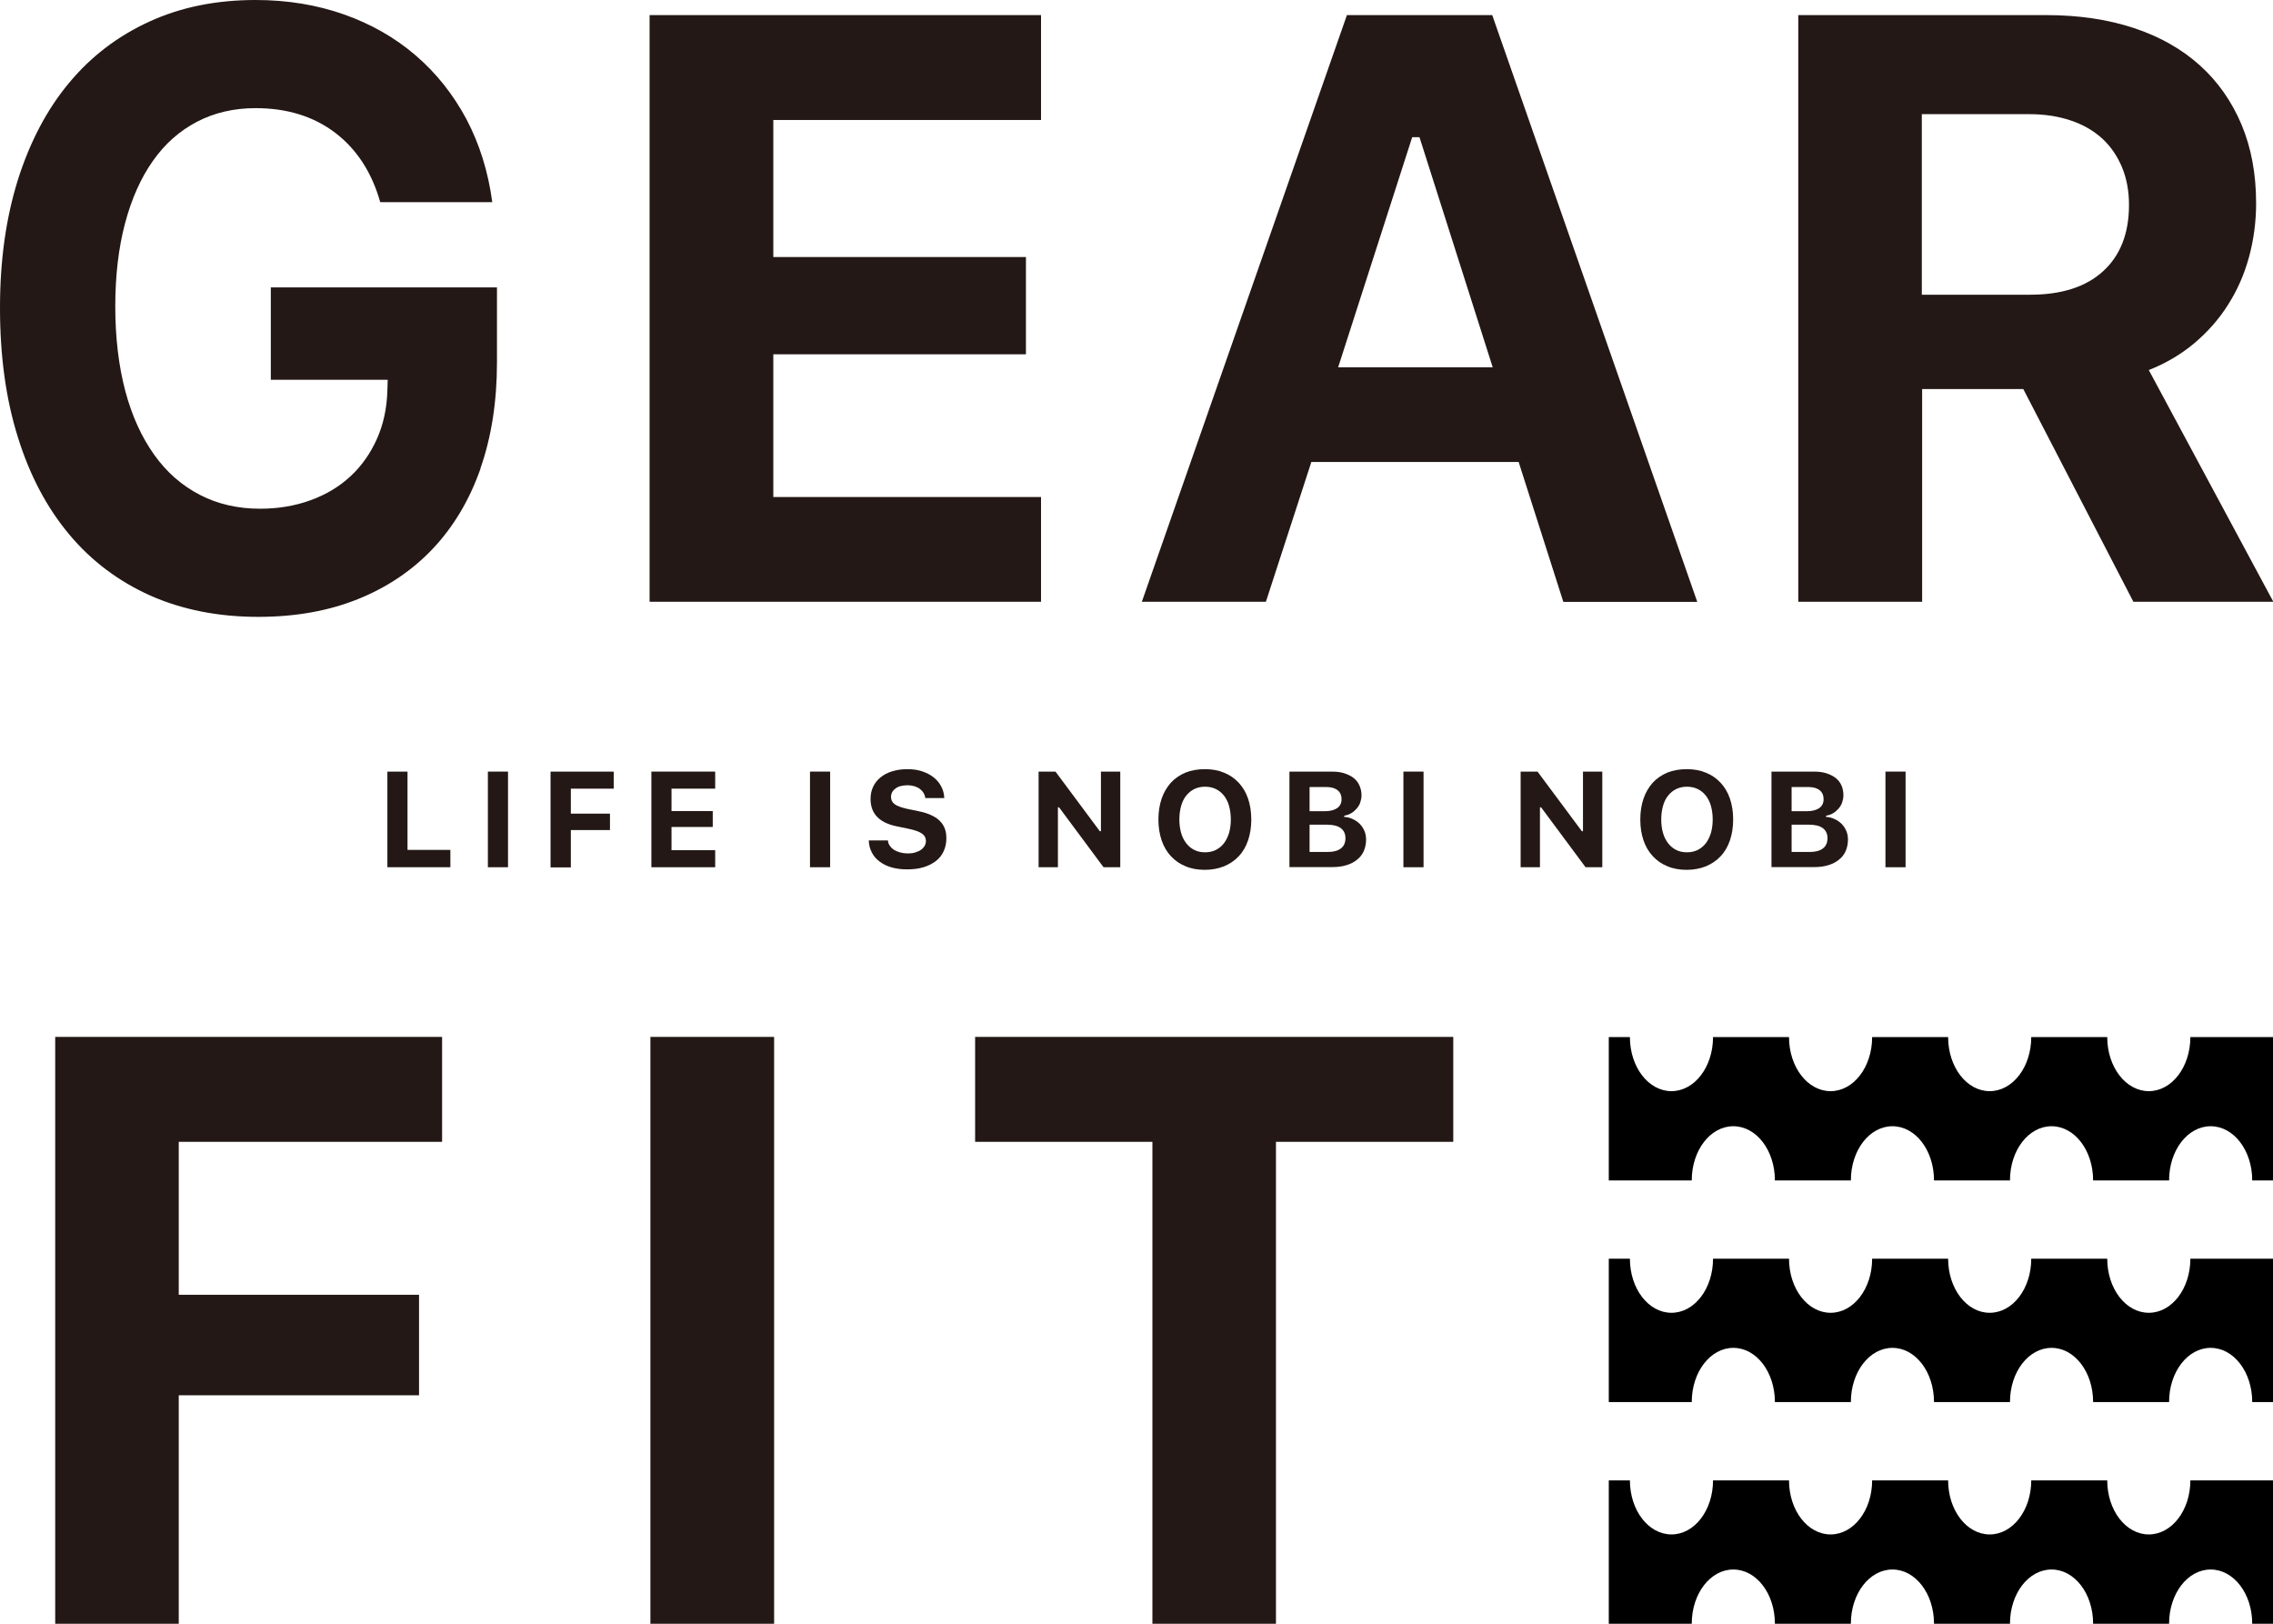 <?xml version="1.0" encoding="UTF-8"?><svg id="_レイヤー_2" xmlns="http://www.w3.org/2000/svg" width="140" height="100" viewBox="0 0 140 100"><defs><style>.cls-1{fill:#231815;}.cls-1,.cls-2{stroke-width:0px;}</style></defs><g id="_フッター"><path class="cls-1" d="m27.74,53.41h-3.88v-5.89h1.24v4.82h2.64v1.07Z"/><path class="cls-1" d="m30.05,53.41v-5.89h1.24v5.89h-1.24Z"/><path class="cls-1" d="m33.91,53.41v-5.89h3.89v1.05h-2.64v1.54h2.41v1.01h-2.41v2.3h-1.24Z"/><path class="cls-1" d="m44.05,53.41h-3.93v-5.89h3.93v1.05h-2.69v1.38h2.54v.98h-2.54v1.43h2.69v1.05Z"/><path class="cls-1" d="m49.89,53.41v-5.89h1.24v5.89h-1.24Z"/><path class="cls-1" d="m54.69,51.77c.01.12.05.23.12.32.07.1.15.18.26.25.11.07.24.12.38.16.15.04.31.06.48.06.16,0,.31-.02.44-.06.13-.04.25-.09.35-.16.1-.07.17-.15.23-.24.05-.09.08-.2.08-.31,0-.09-.02-.18-.06-.25-.04-.08-.1-.14-.18-.2-.08-.06-.19-.11-.32-.16-.13-.05-.29-.09-.47-.13l-.77-.16c-1.07-.22-1.61-.78-1.61-1.68,0-.28.05-.53.16-.76.11-.23.26-.42.46-.58.2-.16.44-.29.72-.37.28-.09.59-.13.93-.13s.63.04.9.13c.27.09.51.21.71.37.2.16.36.34.47.56.12.22.18.46.19.72h-1.17c-.01-.12-.05-.22-.11-.32-.06-.1-.14-.18-.23-.25-.09-.07-.21-.12-.33-.16-.13-.04-.27-.06-.42-.06s-.3.02-.42.05c-.13.03-.23.08-.32.15-.09.06-.16.14-.21.23-.05.09-.07.19-.07.3,0,.18.08.33.23.44.15.11.4.2.75.28l.72.15c.3.06.56.14.77.24.22.1.39.21.53.35.14.14.24.29.31.47.07.18.1.38.1.61,0,.3-.06.56-.17.8-.11.24-.27.44-.48.6-.21.16-.46.29-.76.38s-.63.13-1,.13-.68-.04-.96-.12c-.29-.08-.53-.2-.74-.36-.21-.15-.37-.34-.48-.56-.12-.22-.18-.47-.19-.74h1.2Z"/><path class="cls-1" d="m63.97,53.41v-5.89h1.04l2.73,3.67h.07v-3.67h1.19v5.89h-1.03l-2.74-3.69h-.07v3.69h-1.19Z"/><path class="cls-1" d="m74.22,47.37c.44,0,.83.07,1.18.22.35.14.65.35.9.62.25.27.44.59.57.97.13.38.2.81.2,1.29s-.07.91-.2,1.29c-.13.38-.32.71-.57.97-.25.27-.55.47-.9.62-.35.14-.75.22-1.19.22s-.84-.07-1.19-.22c-.35-.14-.65-.35-.9-.62-.25-.27-.44-.59-.57-.97-.13-.38-.2-.81-.2-1.29s.07-.91.2-1.29c.13-.38.33-.71.57-.98.25-.27.55-.47.9-.62.35-.14.75-.21,1.18-.21Zm0,1.08c-.24,0-.46.05-.65.14-.19.09-.36.23-.5.4-.14.17-.25.39-.32.64-.07.25-.11.53-.11.84s.04.59.11.83c.07.25.18.46.32.64.14.18.3.31.5.41.2.1.42.14.66.14s.46-.05.65-.14c.19-.1.36-.23.5-.41.14-.18.24-.39.32-.64.07-.25.11-.53.11-.83s-.04-.59-.11-.84c-.07-.25-.18-.46-.32-.64-.14-.17-.31-.31-.5-.4-.19-.09-.41-.14-.65-.14Z"/><path class="cls-1" d="m79.42,53.41v-5.89h2.6c.29,0,.55.03.77.1s.42.17.58.29c.16.13.28.28.36.46.08.18.13.39.13.61,0,.15-.03.3-.08.45-.05.14-.13.27-.23.38-.1.11-.21.21-.34.28-.13.08-.27.12-.42.15v.07c.2.01.38.06.54.14.17.08.31.18.43.3.12.12.21.27.28.43.07.16.1.34.1.53,0,.26-.05.49-.14.7-.09.21-.23.39-.41.53-.18.15-.39.26-.65.34-.25.08-.54.12-.85.12h-2.67Zm1.24-3.45h.93c.34,0,.59-.07.77-.19.18-.13.27-.31.27-.55s-.08-.42-.24-.55c-.16-.13-.39-.2-.69-.2h-1.04v1.5Zm1.11,2.51c.36,0,.63-.07.82-.22.19-.14.28-.36.28-.63s-.1-.48-.29-.62c-.19-.14-.47-.21-.84-.21h-1.08v1.68h1.11Z"/><path class="cls-1" d="m86.44,53.41v-5.89h1.24v5.89h-1.24Z"/><path class="cls-1" d="m93.66,53.41v-5.89h1.04l2.73,3.67h.07v-3.67h1.19v5.89h-1.03l-2.74-3.69h-.07v3.69h-1.19Z"/><path class="cls-1" d="m103.9,47.37c.44,0,.83.07,1.18.22.35.14.65.35.9.62.25.27.44.59.57.97.13.38.2.81.2,1.29s-.07.91-.2,1.29c-.13.38-.32.71-.57.97-.25.27-.55.47-.9.62-.35.14-.75.22-1.19.22s-.84-.07-1.19-.22c-.35-.14-.65-.35-.9-.62-.25-.27-.44-.59-.57-.97-.13-.38-.2-.81-.2-1.29s.07-.91.2-1.29c.13-.38.33-.71.57-.98.25-.27.55-.47.9-.62.35-.14.75-.21,1.18-.21Zm0,1.08c-.24,0-.46.05-.65.14-.19.09-.36.23-.5.4-.14.17-.25.39-.32.64-.07.25-.11.53-.11.84s.04.59.11.83c.07.25.18.46.32.64.14.18.3.31.5.41.2.1.42.14.66.14s.46-.05.65-.14c.19-.1.36-.23.5-.41.14-.18.24-.39.32-.64.07-.25.11-.53.11-.83s-.04-.59-.11-.84c-.07-.25-.18-.46-.32-.64-.14-.17-.31-.31-.5-.4-.19-.09-.41-.14-.65-.14Z"/><path class="cls-1" d="m109.11,53.41v-5.89h2.6c.29,0,.55.03.77.1.23.07.42.17.58.29.16.13.28.28.36.46.08.18.12.39.12.61,0,.15-.03.3-.08.45-.05.14-.13.27-.23.38-.1.11-.21.21-.34.28-.13.08-.27.12-.42.15v.07c.2.01.38.06.54.14.17.08.31.18.43.3.12.12.21.27.28.43.07.16.1.34.1.53,0,.26-.05.49-.14.7-.09.21-.23.39-.41.53-.18.15-.39.26-.65.34-.25.08-.54.12-.85.12h-2.67Zm1.24-3.45h.93c.34,0,.59-.07.77-.19.18-.13.27-.31.27-.55s-.08-.42-.24-.55c-.16-.13-.39-.2-.69-.2h-1.04v1.5Zm1.11,2.51c.36,0,.63-.07.82-.22.19-.14.28-.36.28-.63s-.1-.48-.29-.62c-.19-.14-.47-.21-.84-.21h-1.08v1.68h1.11Z"/><path class="cls-1" d="m116.13,53.41v-5.89h1.24v5.89h-1.24Z"/><path class="cls-1" d="m29.6,28.85c-.68,1.94-1.66,3.58-2.93,4.93-1.27,1.35-2.82,2.39-4.63,3.12-1.82.73-3.86,1.09-6.13,1.09-2.47,0-4.68-.44-6.65-1.31-1.96-.88-3.63-2.13-5-3.77-1.37-1.64-2.43-3.63-3.16-5.99-.74-2.35-1.1-5.01-1.1-7.96s.37-5.53,1.1-7.88c.74-2.34,1.79-4.34,3.15-5.97,1.36-1.64,3.02-2.9,4.95-3.78,1.94-.89,4.12-1.33,6.54-1.33,1.96,0,3.78.3,5.45.89,1.67.59,3.14,1.43,4.41,2.52,1.27,1.09,2.31,2.4,3.13,3.93.81,1.54,1.34,3.24,1.59,5.11h-6.9c-.52-1.84-1.45-3.26-2.77-4.27-1.33-1.01-2.96-1.52-4.91-1.52-1.33,0-2.54.28-3.61.84-1.07.56-1.98,1.36-2.72,2.42-.74,1.05-1.31,2.33-1.71,3.84-.4,1.51-.6,3.22-.6,5.12s.21,3.67.62,5.21c.41,1.54,1.01,2.84,1.78,3.92.77,1.08,1.71,1.9,2.82,2.47,1.1.57,2.34.85,3.7.85,1.13,0,2.18-.18,3.13-.53.95-.35,1.77-.84,2.45-1.48.68-.63,1.22-1.4,1.62-2.3.4-.9.61-1.89.64-2.98l.02-.65h-7.2v-5.69h13.93v4.61c0,2.42-.34,4.6-1.02,6.54Z"/><path class="cls-1" d="m64.12,37.06h-24.11V.93h24.11v6.46h-16.49v8.44h15.56v5.99h-15.56v8.79h16.49v6.46Z"/><path class="cls-1" d="m93.55,28.45h-12.78l-2.8,8.61h-7.64L82.96.93h8.95l12.63,36.14h-8.25l-2.75-8.61Zm-11.14-5.83h9.53l-4.51-14.17h-.45l-4.56,14.17Z"/><path class="cls-1" d="m118.37,37.06h-7.61V.93h15.28c2,0,3.8.27,5.4.8,1.6.53,2.95,1.3,4.06,2.3,1.11,1,1.96,2.22,2.56,3.64.6,1.43.9,3.04.9,4.85,0,1.15-.15,2.26-.44,3.32-.29,1.06-.72,2.04-1.29,2.93-.56.89-1.26,1.68-2.08,2.37-.82.69-1.76,1.24-2.8,1.65l7.67,14.27h-8.62l-6.78-13.1h-6.23v13.1Zm0-18.91h6.68c1.93,0,3.43-.48,4.49-1.45,1.06-.97,1.59-2.33,1.59-4.08,0-.85-.14-1.62-.43-2.32-.29-.69-.69-1.28-1.22-1.77-.53-.48-1.18-.86-1.94-1.11-.76-.26-1.62-.39-2.56-.39h-6.61v11.12Z"/><path class="cls-1" d="m3.4,100v-36.14h23.83v6.46H11.01v9.42h14.8v6.19h-14.8v14.07H3.4Z"/><path class="cls-1" d="m40.06,100v-36.14h7.62v36.14h-7.62Z"/><path class="cls-1" d="m70.98,100v-29.68h-10.92v-6.46h29.45v6.46h-10.92v29.68h-7.61Z"/><path class="cls-2" d="m104.2,72.7s0,0,0-.01c0-1.84,1.14-3.33,2.56-3.33s2.56,1.49,2.56,3.33c0,0,0,0,0,.01h4.68s0,0,0-.01c0-1.84,1.14-3.33,2.56-3.33s2.56,1.49,2.56,3.33c0,0,0,0,0,.01h4.68s0,0,0-.01c0-1.84,1.14-3.33,2.56-3.33s2.56,1.49,2.56,3.33c0,0,0,0,0,.01h4.68s0,0,0-.01c0-1.84,1.14-3.33,2.56-3.33s2.56,1.49,2.56,3.33c0,0,0,0,0,.01h1.3v-8.83h-5.11c0,1.84-1.14,3.33-2.56,3.33s-2.56-1.49-2.56-3.33h-4.68c0,1.84-1.14,3.33-2.56,3.33s-2.56-1.49-2.56-3.33h-4.68c0,1.84-1.14,3.33-2.56,3.33s-2.56-1.49-2.56-3.33h-4.68c0,1.84-1.14,3.33-2.56,3.33s-2.56-1.49-2.56-3.33h-1.3v8.83h5.12Z"/><path class="cls-2" d="m104.2,86.35s0,0,0-.01c0-1.84,1.14-3.33,2.56-3.33s2.56,1.49,2.56,3.33c0,0,0,0,0,.01h4.68s0,0,0-.01c0-1.84,1.14-3.33,2.56-3.33s2.56,1.49,2.56,3.33c0,0,0,0,0,.01h4.68s0,0,0-.01c0-1.84,1.14-3.33,2.56-3.33s2.56,1.49,2.56,3.33c0,0,0,0,0,.01h4.68s0,0,0-.01c0-1.84,1.14-3.33,2.56-3.33s2.56,1.49,2.56,3.33c0,0,0,0,0,.01h1.3v-8.83h-5.11c0,1.84-1.14,3.33-2.56,3.33s-2.56-1.49-2.56-3.33h-4.68c0,1.84-1.14,3.33-2.56,3.33s-2.56-1.49-2.56-3.33h-4.68c0,1.84-1.14,3.33-2.56,3.33s-2.56-1.49-2.56-3.33h-4.68c0,1.84-1.14,3.33-2.56,3.33s-2.56-1.49-2.56-3.33h-1.3v8.83h5.12Z"/><path class="cls-2" d="m104.2,100s0,0,0-.01c0-1.84,1.14-3.33,2.56-3.33s2.56,1.49,2.56,3.33c0,0,0,0,0,.01h4.68s0,0,0-.01c0-1.84,1.14-3.33,2.56-3.33s2.56,1.49,2.56,3.33c0,0,0,0,0,.01h4.68s0,0,0-.01c0-1.84,1.14-3.33,2.56-3.33s2.56,1.49,2.56,3.33c0,0,0,0,0,.01h4.68s0,0,0-.01c0-1.84,1.14-3.33,2.56-3.33s2.56,1.49,2.56,3.33c0,0,0,0,0,.01h1.3v-8.83h-5.11c0,1.84-1.14,3.33-2.56,3.33s-2.56-1.49-2.56-3.33h-4.68c0,1.84-1.14,3.33-2.56,3.33s-2.56-1.49-2.56-3.33h-4.68c0,1.84-1.14,3.33-2.56,3.33s-2.56-1.49-2.56-3.33h-4.68c0,1.84-1.14,3.33-2.56,3.33s-2.56-1.49-2.56-3.33h-1.3v8.83h5.12Z"/></g></svg>